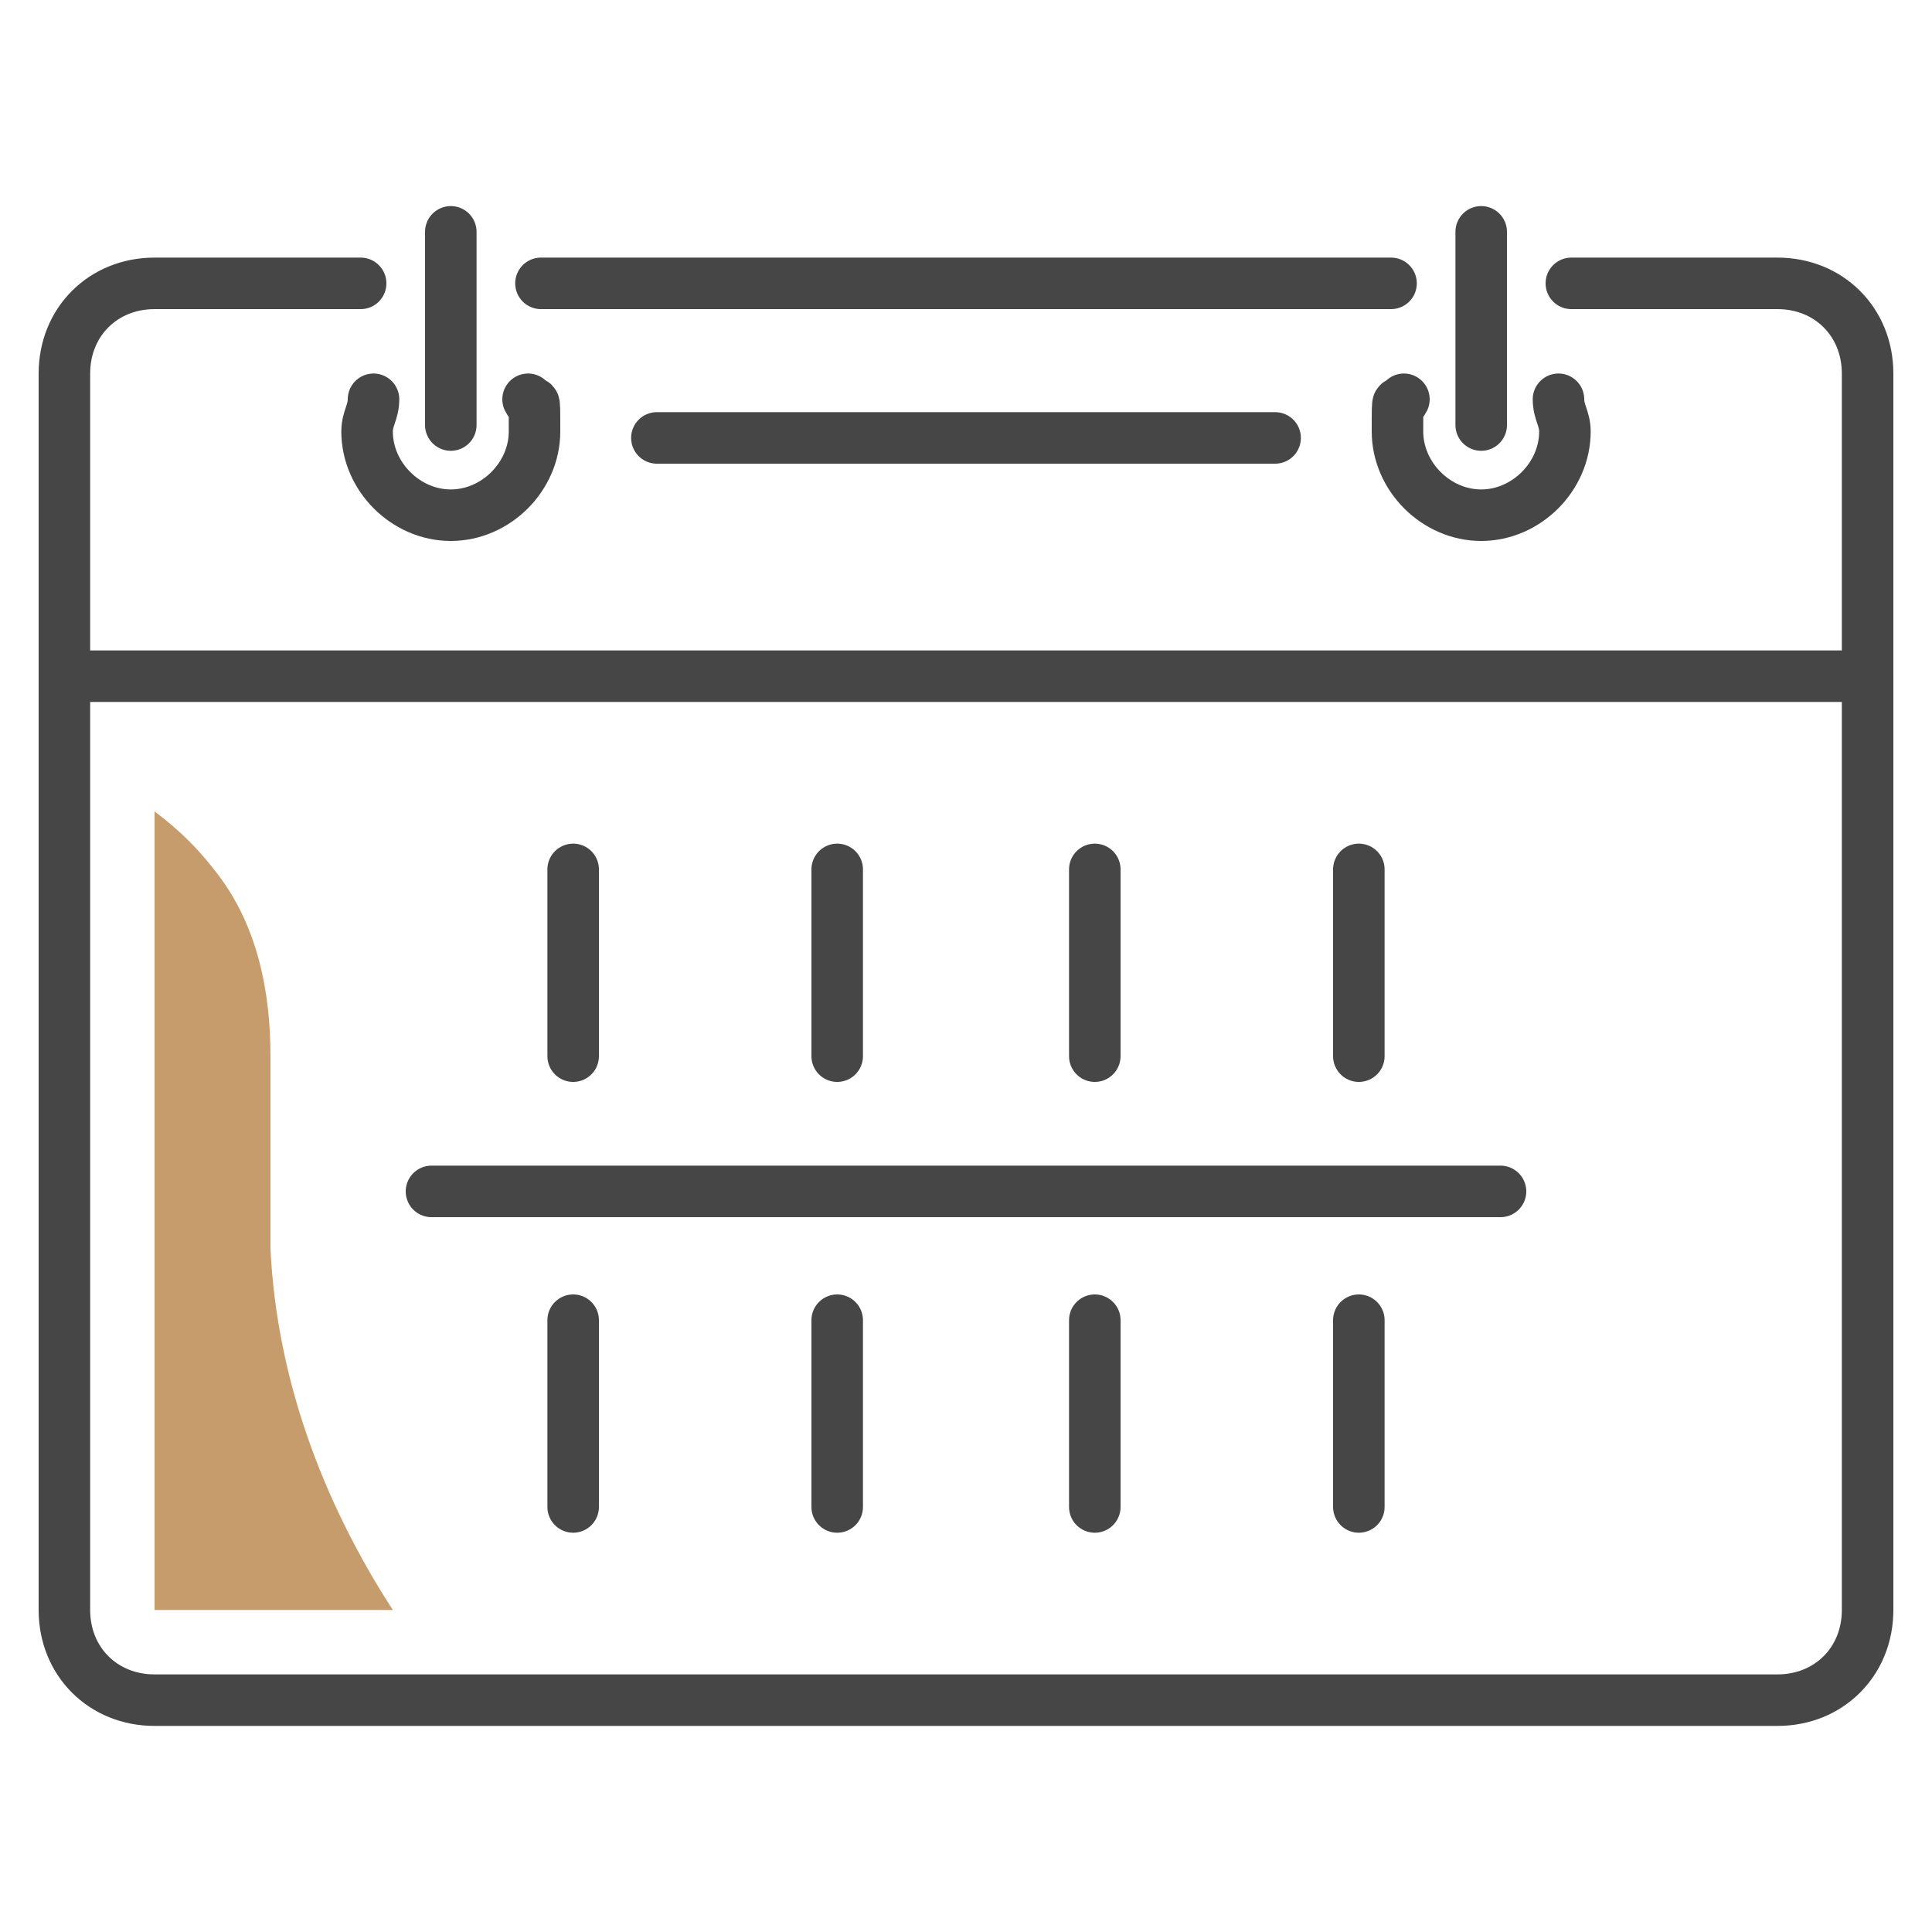 <?xml version="1.0" encoding="UTF-8"?>
<svg id="_レイヤー_1" data-name=" レイヤー 1" xmlns="http://www.w3.org/2000/svg" version="1.1" viewBox="0 0 30 30">
  <defs>
    <style>
      .cls-1, .cls-2 {
        stroke-width: 0px;
      }

      .cls-1, .cls-3 {
        fill: none;
      }

      .cls-2 {
        fill: #c69c6d;
      }

      .cls-3 {
        stroke: #464646;
        stroke-linecap: round;
        stroke-linejoin: round;
        stroke-width: .8px;
      }
    </style>
  </defs>
  <rect class="cls-1" width="30" height="30"/>
  <g>
    <path class="cls-3" d="M29,10.5v14.5c0,.8-.6,1.4-1.4,1.4H2.4c-.8,0-1.4-.6-1.4-1.4v-14.5"/>
    <path class="cls-3" d="M5.8,6.2c0,.2-.1.3-.1.5,0,.7.6,1.3,1.3,1.3s1.3-.6,1.3-1.3,0-.3-.1-.5"/>
    <line class="cls-3" x1="7" y1="6.6" x2="7" y2="3.6"/>
    <path class="cls-3" d="M24.2,6.2c0,.2.1.3.1.5,0,.7-.6,1.3-1.3,1.3s-1.3-.6-1.3-1.3,0-.3.1-.5"/>
    <line class="cls-3" x1="23" y1="6.6" x2="23" y2="3.6"/>
    <line class="cls-3" x1="21.6" y1="4.4" x2="8.4" y2="4.4"/>
    <path class="cls-3" d="M5.6,4.4h-3.2c-.8,0-1.4.6-1.4,1.4v4.7h28v-4.7c0-.8-.6-1.4-1.4-1.4h-3.2"/>
    <line class="cls-3" x1="8.9" y1="13.5" x2="8.9" y2="16.4"/>
    <line class="cls-3" x1="13" y1="13.5" x2="13" y2="16.4"/>
    <line class="cls-3" x1="17" y1="13.5" x2="17" y2="16.4"/>
    <line class="cls-3" x1="21.1" y1="13.5" x2="21.1" y2="16.4"/>
    <line class="cls-3" x1="8.9" y1="20.5" x2="8.9" y2="23.4"/>
    <line class="cls-3" x1="13" y1="20.5" x2="13" y2="23.4"/>
    <line class="cls-3" x1="17" y1="20.5" x2="17" y2="23.4"/>
    <line class="cls-3" x1="21.1" y1="20.5" x2="21.1" y2="23.4"/>
    <line class="cls-3" x1="6.7" y1="18.5" x2="23.3" y2="18.5"/>
    <line class="cls-3" x1="19.8" y1="6.8" x2="10.2" y2="6.8"/>
    <path class="cls-2" d="M6.1,25c-1.1-1.7-1.8-3.6-1.9-5.6,0-1,0-2,0-3,0-1-.2-2-.8-2.8-.3-.4-.6-.7-1-1v12.4h3.7Z"/>
  </g>
</svg>